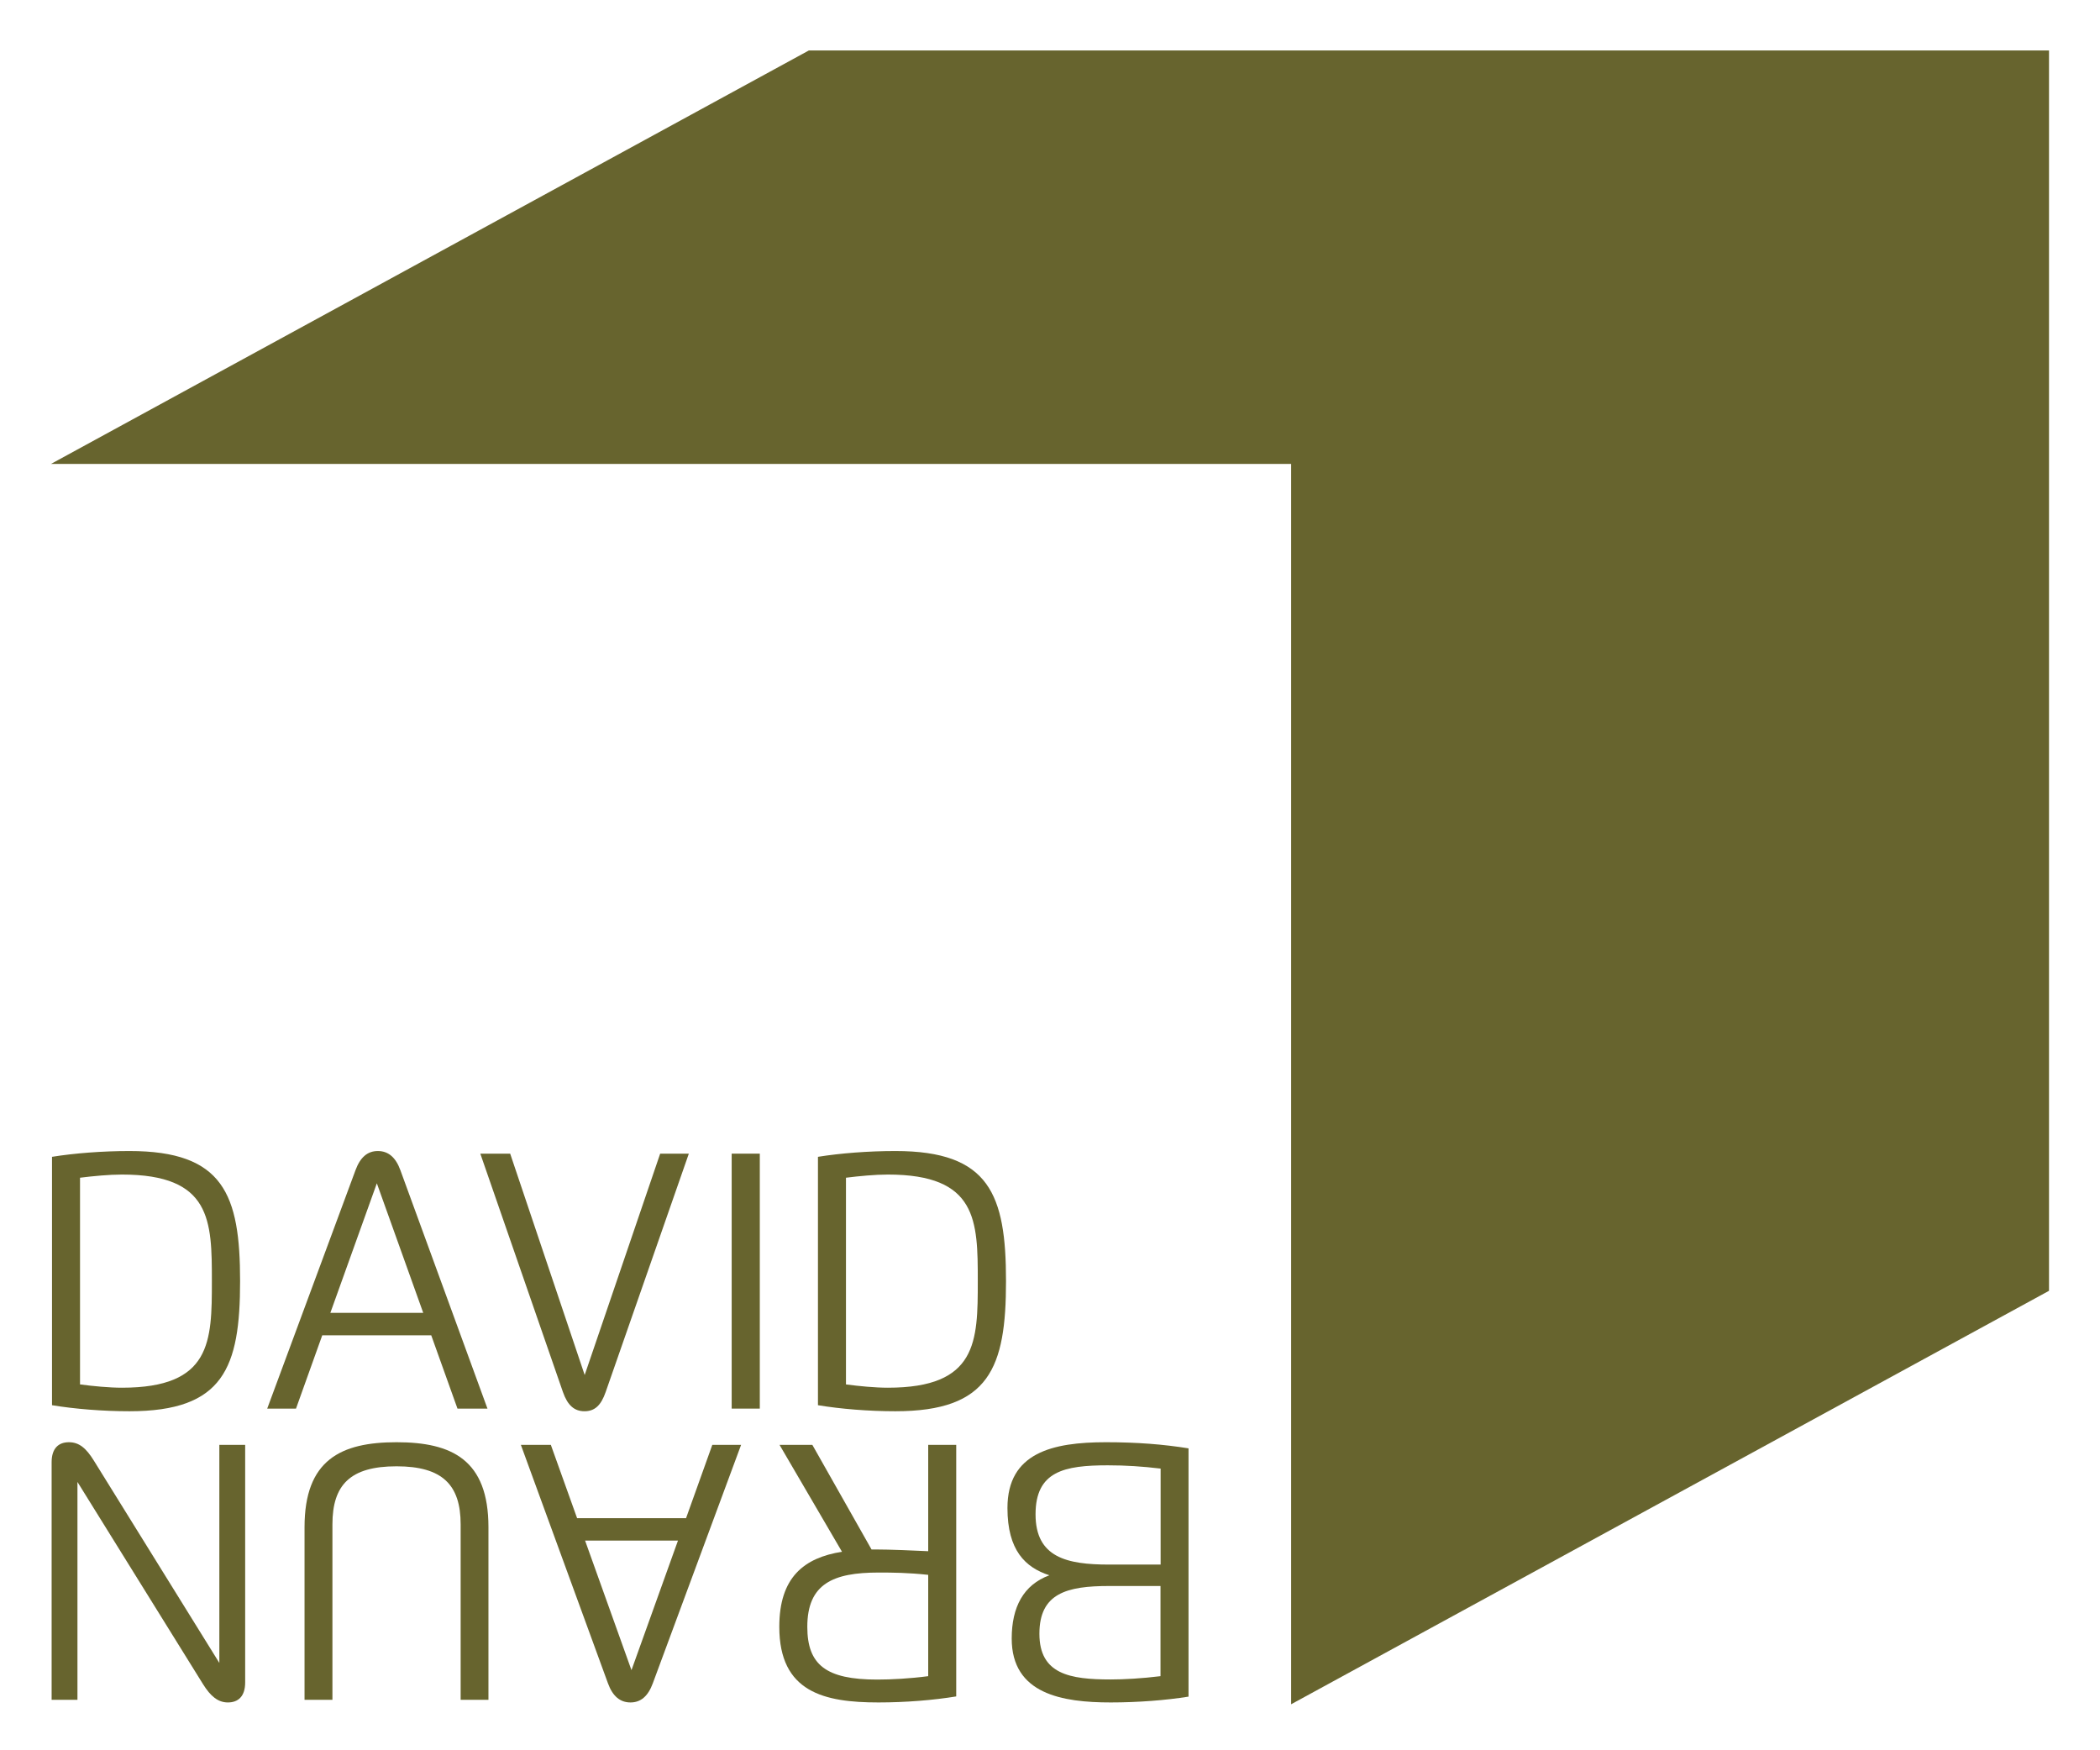 <?xml version="1.0" encoding="UTF-8" standalone="no"?> <svg xmlns="http://www.w3.org/2000/svg" xmlns:xlink="http://www.w3.org/1999/xlink" xmlns:serif="http://www.serif.com/" width="100%" height="100%" viewBox="0 0 720 600" version="1.1" xml:space="preserve" style="fill-rule:evenodd;clip-rule:evenodd;stroke-linejoin:round;stroke-miterlimit:2;"> <g transform="matrix(1,0,0,1,-28.096,-76.369)"> <path d="M305.417,93.667L45.579,235.4L470.775,235.4L470.775,660.592L730.613,518.858L730.613,93.667L305.417,93.667Z" style="fill:rgb(103,100,46);fill-rule:nonzero;"></path> </g> <g transform="matrix(1,0,0,1,-28.096,-76.369)"> <path d="M55.533,480.096L55.533,550.95C60.075,551.55 65.512,552.079 69.9,552.079C100.588,552.079 100.738,536.283 100.738,515.538C100.738,494.796 100.588,479.008 69.9,479.008C65.512,479.008 60.075,479.529 55.533,480.096ZM45.929,472.929C53.621,471.692 63.267,470.942 72.487,470.942C104.75,470.942 110.413,485.837 110.413,515.538C110.413,545.25 104.75,560.146 72.487,560.146C63.267,560.146 53.621,559.354 45.929,558.075L45.929,472.929Z" style="fill:rgb(103,100,46);fill-rule:nonzero;"></path> </g> <g transform="matrix(1,0,0,1,-28.096,-76.369)"> <path d="M173.204,526.421L157.3,482.008L141.358,526.421L173.204,526.421ZM119.713,559.242L149.983,477.508C151.6,473.117 154.079,470.942 157.638,470.942C161.204,470.942 163.754,473.079 165.367,477.508L195.225,559.242L184.946,559.242L175.946,534.108L138.583,534.108L129.583,559.242L119.713,559.242Z" style="fill:rgb(103,100,46);fill-rule:nonzero;"></path> </g> <g transform="matrix(1,0,0,1,-28.096,-76.369)"> <path d="M235.758,553.546C234.146,558.192 231.975,560.146 228.483,560.146C225.033,560.146 222.704,558.154 221.096,553.546L192.775,471.842L203.012,471.842L228.558,547.725L254.442,471.842L264.267,471.842L235.758,553.546Z" style="fill:rgb(103,100,46);fill-rule:nonzero;"></path> </g> <g transform="matrix(1,0,0,1,-28.096,-76.369)"> <rect x="278.958" y="471.842" width="9.642" height="87.4" style="fill:rgb(103,100,46);"></rect> </g> <g transform="matrix(1,0,0,1,-28.096,-76.369)"> <path d="M318.142,480.096L318.142,550.95C322.675,551.55 328.117,552.079 332.504,552.079C363.192,552.079 363.337,536.283 363.337,515.538C363.337,494.796 363.192,479.008 332.504,479.008C328.117,479.008 322.675,479.529 318.142,480.096ZM308.538,472.929C316.229,471.692 325.863,470.942 335.092,470.942C367.35,470.942 373.013,485.837 373.013,515.538C373.013,545.25 367.35,560.146 335.092,560.146C325.863,560.146 316.229,559.354 308.538,558.075L308.538,472.929Z" style="fill:rgb(103,100,46);fill-rule:nonzero;"></path> </g> <g transform="matrix(1,0,0,1,-28.096,-76.369)"> <path d="M408.313,620.054C393.908,620.054 384.463,622.529 384.463,636.412C384.463,650.288 394.883,652.092 408.917,652.092C413.342,652.092 419.683,651.754 425.983,650.963L425.983,620.054L408.313,620.054ZM426.025,612.708L426.025,579.804C419.758,579.058 414.163,578.683 407.904,578.683C393.008,578.683 383.142,580.708 383.142,595.487C383.142,610.267 393.875,612.708 408.313,612.708L426.025,612.708ZM374.967,638.063C374.967,627.258 379.017,619.646 387.871,616.383C379.617,613.679 373.508,607.829 373.508,593.308C373.508,574.329 388.996,570.767 407.262,570.767C417.917,570.767 426.958,571.479 435.588,572.867L435.588,657.979C427.862,659.217 418.258,659.971 408.917,659.971C392.338,659.971 374.967,657.117 374.967,638.063Z" style="fill:rgb(103,100,46);fill-rule:nonzero;"></path> </g> <g transform="matrix(1,0,0,1,-28.096,-76.369)"> <path d="M346.338,616.229C339.325,615.483 334.333,615.442 329.267,615.442C313.779,615.442 304.887,619.267 304.887,634.05C304.887,647.067 311.3,652.129 328.821,652.129C333.738,652.129 340.075,651.792 346.338,650.963L346.338,616.229ZM355.942,571.667L355.942,657.904C348.25,659.183 338.612,659.971 329.267,659.971C310.7,659.971 295.283,656.483 295.283,634.05C295.283,617.021 303.8,610.379 316.775,608.312L295.363,571.667L306.612,571.667L326.908,607.529L328.258,607.529C333.021,607.529 342.025,607.904 346.338,608.125L346.338,571.667L355.942,571.667Z" style="fill:rgb(103,100,46);fill-rule:nonzero;"></path> </g> <g transform="matrix(1,0,0,1,-28.096,-76.369)"> <path d="M228.696,604.487L244.6,648.904L260.542,604.487L228.696,604.487ZM282.187,571.667L251.917,653.404C250.3,657.792 247.825,659.971 244.263,659.971C240.7,659.971 238.146,657.833 236.538,653.404L206.679,571.667L216.954,571.667L225.958,596.796L263.317,596.796L272.317,571.667L282.187,571.667Z" style="fill:rgb(103,100,46);fill-rule:nonzero;"></path> </g> <g transform="matrix(1,0,0,1,-28.096,-76.369)"> <path d="M132.508,599.913C132.508,576.808 144.958,570.767 164.05,570.767C183.071,570.767 195.563,576.808 195.563,599.913L195.563,659.071L186.033,659.071L186.033,598.937C186.033,585.396 179.804,579.021 164.05,579.021C148.15,579.021 142.071,585.396 142.071,598.937L142.071,659.071L132.508,659.071L132.508,599.913Z" style="fill:rgb(103,100,46);fill-rule:nonzero;"></path> </g> <g transform="matrix(1,0,0,1,-28.096,-76.369)"> <path d="M54.65,584.383L54.65,659.071L45.796,659.071L45.796,577.633C45.796,572.829 48.196,570.767 51.721,570.767C55.25,570.767 57.65,572.829 60.275,577.071L103.3,646.429L103.3,571.667L112.154,571.667L112.154,653.104C112.154,657.942 109.712,659.971 106.229,659.971C102.854,659.971 100.3,657.867 97.708,653.708L54.65,584.383Z" style="fill:rgb(103,100,46);fill-rule:nonzero;"></path> </g> <g transform="matrix(1.014,0,0,0.955,-30.609,-72.243)"> <rect x="30.198" y="75.637" width="710.32" height="628.181" style="fill:none;"></rect> </g> </svg> 